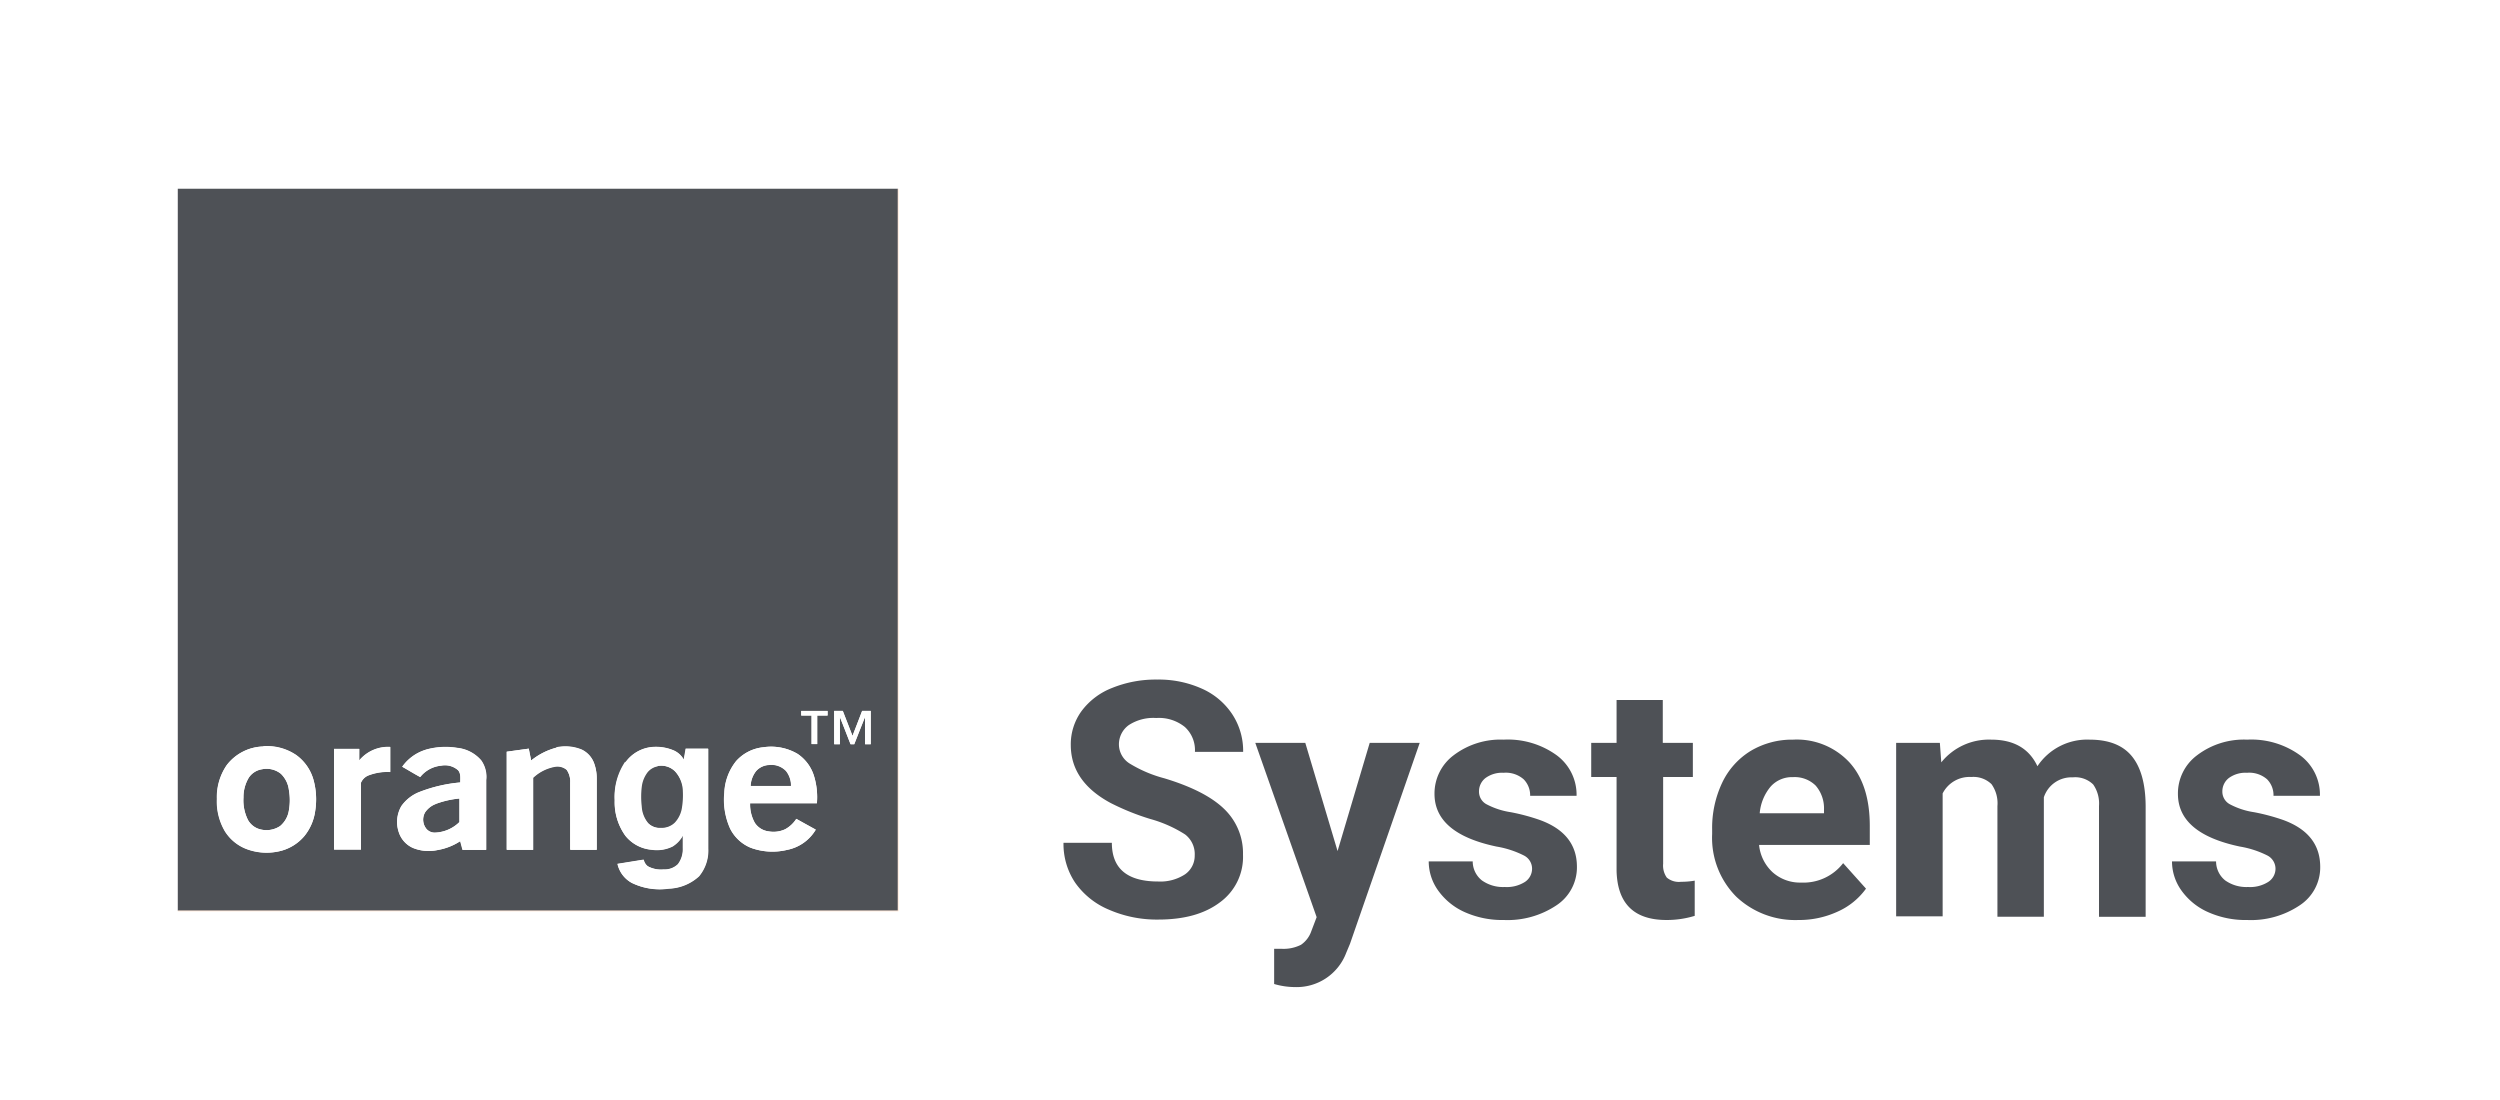 <svg xmlns="http://www.w3.org/2000/svg" viewBox="0 0 350 154">
  <title>orangesys</title>
  <rect width="350" height="154" fill="#fff"/>
  <g>
    <path d="M24.89,26.42H125.7V127.49H24.89V26.42m87.28,73.11v.64h1.45v4h.79v-4h1.45v-.64h-3.69m4.61,0v4.66h.79c0-1.27,0-2.54,0-3.82.52,1.26,1,2.55,1.5,3.82h.51c.51-1.28,1-2.56,1.52-3.83v3.83h.79c0-1.56,0-3.11,0-4.67h-1.2c-.44,1.17-.89,2.33-1.35,3.5-.45-1.17-.91-2.33-1.36-3.5h-1.21m-79.92,5a6.65,6.65,0,0,0-5.11,2.59,7.9,7.9,0,0,0-1.39,4.74,8.24,8.24,0,0,0,1.12,4.53,6.14,6.14,0,0,0,2.92,2.45,7.93,7.93,0,0,0,4.57.38A6.41,6.41,0,0,0,42.63,117a7.08,7.08,0,0,0,1.5-3.51,10.2,10.2,0,0,0-.27-4.43,6.42,6.42,0,0,0-2.39-3.37,7.31,7.31,0,0,0-4.61-1.23m13.43,2v-1.63c-1.18,0-2.35,0-3.53,0,0,4.7,0,9.4,0,14.09h3.77c0-3.12,0-6.24,0-9.36a1.92,1.92,0,0,1,1-1,7.41,7.41,0,0,1,3.1-.5v-3.5a5.26,5.26,0,0,0-4.35,1.9M59.53,105a6.28,6.28,0,0,0-3.2,2.35c.83.49,1.67,1,2.51,1.44a4.25,4.25,0,0,1,2.92-1.59,2.78,2.78,0,0,1,2.39.64c.41.47.29,1.14.31,1.71a20.64,20.64,0,0,0-5.66,1.31,5.57,5.57,0,0,0-2.59,2,4.44,4.44,0,0,0-.37,3.63,3.63,3.63,0,0,0,2,2.23,5.83,5.83,0,0,0,3.43.29,8.34,8.34,0,0,0,3.19-1.26l.33,1.22h3.3c0-3.26,0-6.52,0-9.78a4,4,0,0,0-.71-2.75A5.12,5.12,0,0,0,64,104.69a10.07,10.07,0,0,0-4.47.28m18.38-.3a9.48,9.48,0,0,0-3.55,1.8c-.11-.56-.23-1.11-.33-1.66l-3.09.43v13.69h3.69V108.84a6,6,0,0,1,3-1.53,2,2,0,0,1,1.69.43,2.85,2.85,0,0,1,.5,1.78v9.41h3.71v-10a6.09,6.09,0,0,0-.33-2,3.4,3.4,0,0,0-1.75-2,6,6,0,0,0-3.56-.32m9.65,2a8.73,8.73,0,0,0-1.49,5.37A8,8,0,0,0,87.55,117a5.27,5.27,0,0,0,3.59,1.94,5,5,0,0,0,3-.46,4.18,4.18,0,0,0,1.44-1.54c0,.59,0,1.18,0,1.78a3.47,3.47,0,0,1-.68,2.25,2.64,2.64,0,0,1-2,.74,3.85,3.85,0,0,1-2.22-.44,1.54,1.54,0,0,1-.59-.93l-3.66.59a4,4,0,0,0,2,2.66,8.91,8.91,0,0,0,5.19.8,6.6,6.6,0,0,0,4.21-1.73,5.66,5.66,0,0,0,1.29-3.86v-14c-1,0-2.09,0-3.14,0-.08.51-.18,1-.27,1.55A3,3,0,0,0,94.12,105a6.33,6.33,0,0,0-2.83-.4,5.18,5.18,0,0,0-3.73,2.15m15.44-.1a7.61,7.61,0,0,0-1.58,4.36,9.81,9.81,0,0,0,.82,5,5.6,5.6,0,0,0,2.89,2.68,8.75,8.75,0,0,0,5.09.29,6,6,0,0,0,4-2.83c-.91-.5-1.82-1-2.72-1.51a4.31,4.31,0,0,1-1.55,1.45,3.87,3.87,0,0,1-2.35.3,2.71,2.71,0,0,1-1.91-1.19,5.22,5.22,0,0,1-.66-2.74h9.33a10.07,10.07,0,0,0-.37-3.7,5.77,5.77,0,0,0-2.34-3.22,7.33,7.33,0,0,0-4.81-.92A5.88,5.88,0,0,0,103,106.62Z" fill="#4e5156"/>
    <g>
      <path d="M105.9,107.9a2.59,2.59,0,0,1,1.79-.82,2.82,2.82,0,0,1,2.37.84,3.26,3.26,0,0,1,.7,2.11c-1.88,0-3.77,0-5.66,0A3.59,3.59,0,0,1,105.9,107.9Z" fill="#4e5156"/>
      <path d="M92.09,107.24a2.73,2.73,0,0,1,2.43.76,4.32,4.32,0,0,1,1.08,2.81,11,11,0,0,1-.12,2.22,3.91,3.91,0,0,1-1,2.13,2.63,2.63,0,0,1-2,.74,2.37,2.37,0,0,1-1.82-.69,4,4,0,0,1-.92-2.4,11.48,11.48,0,0,1,0-2.62,4.15,4.15,0,0,1,.85-2.14A2.44,2.44,0,0,1,92.09,107.24Z" fill="#4e5156"/>
      <path d="M36.71,107.69a3.21,3.21,0,0,1,2.61.63,3.77,3.77,0,0,1,1.13,2.27,8.14,8.14,0,0,1,0,2.87,3.55,3.55,0,0,1-1.22,2.18,3.45,3.45,0,0,1-2.71.49,2.74,2.74,0,0,1-1.78-1.3,6.1,6.1,0,0,1-.65-3.17,5.3,5.3,0,0,1,.76-2.81A2.73,2.73,0,0,1,36.71,107.69Z" fill="#4e5156"/>
      <path d="M61,112.55a13,13,0,0,1,3.32-.77c0,1.1,0,2.2,0,3.3a5.14,5.14,0,0,1-3.43,1.48,1.53,1.53,0,0,1-1.16-.49,2.05,2.05,0,0,1-.21-2.36A3.14,3.14,0,0,1,61,112.55Z" fill="#4e5156"/>
    </g>
    <path d="M125.7,26.42h.08V127.58H24.89v-.09H125.7Z" fill="#fed9bf"/>
    <path d="M112.17,99.53h3.69v.64h-1.45v4h-.79v-4h-1.45Z" fill="#fff"/>
    <path d="M116.78,99.53H118c.45,1.17.91,2.33,1.36,3.5.46-1.17.91-2.33,1.35-3.5h1.2c0,1.56,0,3.11,0,4.67h-.79v-3.83c-.53,1.27-1,2.55-1.52,3.83h-.51c-.5-1.27-1-2.56-1.5-3.82,0,1.28,0,2.55,0,3.82h-.79Z" fill="#fff"/>
    <path d="M36.86,104.5a7.31,7.31,0,0,1,4.61,1.23,6.42,6.42,0,0,1,2.39,3.37,10.2,10.2,0,0,1,.27,4.43,7.08,7.08,0,0,1-1.5,3.51A6.41,6.41,0,0,1,39,119.19a7.93,7.93,0,0,1-4.57-.38,6.14,6.14,0,0,1-2.92-2.45,8.24,8.24,0,0,1-1.12-4.53,7.9,7.9,0,0,1,1.39-4.74,6.65,6.65,0,0,1,5.11-2.59m-.15,3.19a2.73,2.73,0,0,0-1.9,1.16,5.3,5.3,0,0,0-.76,2.81,6.1,6.1,0,0,0,.65,3.17,2.74,2.74,0,0,0,1.78,1.3,3.45,3.45,0,0,0,2.71-.49,3.55,3.55,0,0,0,1.22-2.18,8.14,8.14,0,0,0,0-2.87,3.77,3.77,0,0,0-1.13-2.27A3.21,3.21,0,0,0,36.71,107.69Z" fill="#fff"/>
    <path d="M50.29,106.49a5.26,5.26,0,0,1,4.35-1.9v3.5a7.41,7.41,0,0,0-3.1.5,1.92,1.92,0,0,0-1,1c0,3.12,0,6.24,0,9.36H46.77c0-4.69,0-9.39,0-14.09,1.18,0,2.35,0,3.53,0Z" fill="#fff"/>
    <path d="M59.53,105a10.07,10.07,0,0,1,4.47-.28,5.12,5.12,0,0,1,3.33,1.74,4,4,0,0,1,.71,2.75c0,3.26,0,6.52,0,9.78h-3.3l-.33-1.22A8.34,8.34,0,0,1,61.24,119a5.83,5.83,0,0,1-3.43-.29,3.63,3.63,0,0,1-2-2.23,4.44,4.44,0,0,1,.37-3.63,5.57,5.57,0,0,1,2.59-2,20.64,20.64,0,0,1,5.66-1.31c0-.57.1-1.24-.31-1.71a2.78,2.78,0,0,0-2.39-.64,4.25,4.25,0,0,0-2.92,1.59c-.84-.47-1.68-1-2.51-1.44a6.28,6.28,0,0,1,3.2-2.35m1.5,7.58a3.14,3.14,0,0,0-1.48,1.16,2.05,2.05,0,0,0,.21,2.36,1.53,1.53,0,0,0,1.16.49,5.14,5.14,0,0,0,3.43-1.48c0-1.1,0-2.2,0-3.3A13,13,0,0,0,61,112.55Z" fill="#fff"/>
    <path d="M77.91,104.67a6,6,0,0,1,3.56.32,3.4,3.4,0,0,1,1.75,2,6.09,6.09,0,0,1,.33,2v10H79.84v-9.41a2.85,2.85,0,0,0-.5-1.78,2,2,0,0,0-1.69-.43,6,6,0,0,0-3,1.53v10.09H70.94V105.24l3.09-.43c.1.55.22,1.1.33,1.66A9.48,9.48,0,0,1,77.91,104.67Z" fill="#fff"/>
    <path d="M87.56,106.72a5.18,5.18,0,0,1,3.73-2.15,6.33,6.33,0,0,1,2.83.4,3,3,0,0,1,1.64,1.41c.09-.52.19-1,.27-1.55,1,0,2.1,0,3.14,0v14a5.66,5.66,0,0,1-1.29,3.86,6.6,6.6,0,0,1-4.21,1.73,8.91,8.91,0,0,1-5.19-.8,4,4,0,0,1-2-2.66l3.66-.59a1.54,1.54,0,0,0,.59.93,3.85,3.85,0,0,0,2.22.44,2.64,2.64,0,0,0,2-.74,3.47,3.47,0,0,0,.68-2.25c0-.6,0-1.19,0-1.78a4.18,4.18,0,0,1-1.44,1.54,5,5,0,0,1-3,.46A5.27,5.27,0,0,1,87.55,117a8,8,0,0,1-1.48-4.87,8.73,8.73,0,0,1,1.49-5.37m4.53.52a2.44,2.44,0,0,0-1.4.81,4.15,4.15,0,0,0-.85,2.14,11.48,11.48,0,0,0,0,2.62,4,4,0,0,0,.92,2.4,2.37,2.37,0,0,0,1.82.69,2.63,2.63,0,0,0,2-.74,3.91,3.91,0,0,0,1-2.13,11,11,0,0,0,.12-2.22A4.32,4.32,0,0,0,94.52,108,2.73,2.73,0,0,0,92.09,107.24Z" fill="#fff"/>
    <path d="M103,106.62a5.88,5.88,0,0,1,3.85-2,7.33,7.33,0,0,1,4.81.92,5.77,5.77,0,0,1,2.34,3.22,10.07,10.07,0,0,1,.37,3.7H105a5.22,5.22,0,0,0,.66,2.74,2.71,2.71,0,0,0,1.91,1.19,3.87,3.87,0,0,0,2.35-.3,4.31,4.31,0,0,0,1.55-1.45c.9.51,1.81,1,2.72,1.51a6,6,0,0,1-4,2.83,8.75,8.75,0,0,1-5.09-.29,5.6,5.6,0,0,1-2.89-2.68,9.81,9.81,0,0,1-.82-5,7.61,7.61,0,0,1,1.58-4.36m2.9,1.28a3.59,3.59,0,0,0-.8,2.13c1.89,0,3.78,0,5.66,0a3.26,3.26,0,0,0-.7-2.11,2.82,2.82,0,0,0-2.37-.84A2.59,2.59,0,0,0,105.9,107.9Z" fill="#fff"/>
  </g>
  <g>
    <path d="M167.26,119.76a3.46,3.46,0,0,0-1.35-2.94,17.86,17.86,0,0,0-4.86-2.16,34.06,34.06,0,0,1-5.56-2.24q-5.58-3-5.58-8.12a7.91,7.91,0,0,1,1.5-4.74,9.72,9.72,0,0,1,4.29-3.25A16.21,16.21,0,0,1,162,95.14a14.71,14.71,0,0,1,6.26,1.27,9.92,9.92,0,0,1,4.26,3.59,9.32,9.32,0,0,1,1.52,5.26h-6.75a4.38,4.38,0,0,0-1.42-3.49,5.77,5.77,0,0,0-4-1.25,6.29,6.29,0,0,0-3.85,1,3.32,3.32,0,0,0-1.37,2.76,3.18,3.18,0,0,0,1.61,2.68,18.11,18.11,0,0,0,4.74,2q5.76,1.74,8.39,4.3a8.58,8.58,0,0,1,2.63,6.39,7.86,7.86,0,0,1-3.22,6.67c-2.14,1.62-5,2.42-8.66,2.42a16.74,16.74,0,0,1-6.88-1.38,10.88,10.88,0,0,1-4.74-3.79,9.71,9.71,0,0,1-1.63-5.58h6.77q0,5.42,6.48,5.42a6.32,6.32,0,0,0,3.76-1A3.17,3.17,0,0,0,167.26,119.76Z" fill="#4e5156"/>
    <path d="M187.26,119.15l4.5-15.15h7L189,132.13l-.54,1.29a7.41,7.41,0,0,1-7.2,4.77,10.48,10.48,0,0,1-2.88-.43v-4.93l1,0a5.43,5.43,0,0,0,2.76-.56,3.8,3.8,0,0,0,1.43-1.87l.76-2L175.74,104h7Z" fill="#4e5156"/>
    <path d="M214.49,121.62a2.07,2.07,0,0,0-1.18-1.87,13.34,13.34,0,0,0-3.79-1.23q-8.69-1.83-8.69-7.38a6.69,6.69,0,0,1,2.69-5.41,10.84,10.84,0,0,1,7-2.18,11.66,11.66,0,0,1,7.42,2.19,6.87,6.87,0,0,1,2.78,5.67h-6.5a3.17,3.17,0,0,0-.91-2.31,3.78,3.78,0,0,0-2.81-.91,3.92,3.92,0,0,0-2.54.74,2.36,2.36,0,0,0-.9,1.89,2,2,0,0,0,1,1.75,10.67,10.67,0,0,0,3.46,1.14,28.35,28.35,0,0,1,4.09,1.1q5.16,1.89,5.16,6.54a6.36,6.36,0,0,1-2.86,5.39,12.3,12.3,0,0,1-7.38,2.06,12.86,12.86,0,0,1-5.44-1.09,9.12,9.12,0,0,1-3.72-3,7,7,0,0,1-1.35-4.11h6.16a3.4,3.4,0,0,0,1.29,2.66,5.1,5.1,0,0,0,3.19.92,4.74,4.74,0,0,0,2.83-.71A2.22,2.22,0,0,0,214.49,121.62Z" fill="#4e5156"/>
    <path d="M232.79,98v6H237v4.78h-4.16v12.15a2.92,2.92,0,0,0,.51,1.93,2.62,2.62,0,0,0,2,.59,10.9,10.9,0,0,0,1.91-.16v4.93a13.42,13.42,0,0,1-3.94.58q-6.84,0-7-6.91V108.78h-3.55V104h3.55V98Z" fill="#4e5156"/>
    <path d="M251.78,128.8a12,12,0,0,1-8.72-3.28,11.69,11.69,0,0,1-3.36-8.76v-.63a14.8,14.8,0,0,1,1.41-6.56,10.47,10.47,0,0,1,4-4.45,11.3,11.3,0,0,1,5.93-1.57,10.06,10.06,0,0,1,7.86,3.16c1.92,2.1,2.87,5.07,2.87,8.93v2.65h-15.5a6,6,0,0,0,1.9,3.83,5.76,5.76,0,0,0,4,1.44,7,7,0,0,0,5.87-2.72l3.2,3.57a9.78,9.78,0,0,1-4,3.23A12.86,12.86,0,0,1,251.78,128.8Zm-.74-20a4,4,0,0,0-3.14,1.31,6.67,6.67,0,0,0-1.54,3.75h9v-.52a4.86,4.86,0,0,0-1.17-3.36A4.18,4.18,0,0,0,251,108.8Z" fill="#4e5156"/>
    <path d="M271.58,104l.2,2.73a8.56,8.56,0,0,1,7-3.18q4.71,0,6.46,3.72a8.36,8.36,0,0,1,7.31-3.72q4,0,5.9,2.31t1.94,6.94v15.55h-6.53V112.83a4.65,4.65,0,0,0-.81-3,3.58,3.58,0,0,0-2.86-1,4.06,4.06,0,0,0-4.05,2.79l0,16.72h-6.5v-15.5a4.61,4.61,0,0,0-.83-3.06,3.64,3.64,0,0,0-2.84-1,4.21,4.21,0,0,0-4,2.3v17.21h-6.51V104Z" fill="#4e5156"/>
    <path d="M318.57,121.62a2.09,2.09,0,0,0-1.18-1.87,13.42,13.42,0,0,0-3.8-1.23q-8.68-1.83-8.68-7.38a6.66,6.66,0,0,1,2.69-5.41,10.82,10.82,0,0,1,7-2.18,11.63,11.63,0,0,1,7.41,2.19,6.85,6.85,0,0,1,2.78,5.67h-6.5a3.16,3.16,0,0,0-.9-2.31,3.8,3.8,0,0,0-2.81-.91,3.93,3.93,0,0,0-2.55.74,2.36,2.36,0,0,0-.9,1.89,2,2,0,0,0,1,1.75,10.51,10.51,0,0,0,3.45,1.14,28.52,28.52,0,0,1,4.1,1.1q5.14,1.89,5.15,6.54a6.34,6.34,0,0,1-2.86,5.39,12.25,12.25,0,0,1-7.38,2.06,12.81,12.81,0,0,1-5.43-1.09,9.08,9.08,0,0,1-3.73-3,7,7,0,0,1-1.35-4.11h6.17a3.42,3.42,0,0,0,1.28,2.66,5.13,5.13,0,0,0,3.2.92,4.73,4.73,0,0,0,2.82-.71A2.2,2.2,0,0,0,318.57,121.62Z" fill="#4e5156"/>
  </g>
</svg>
